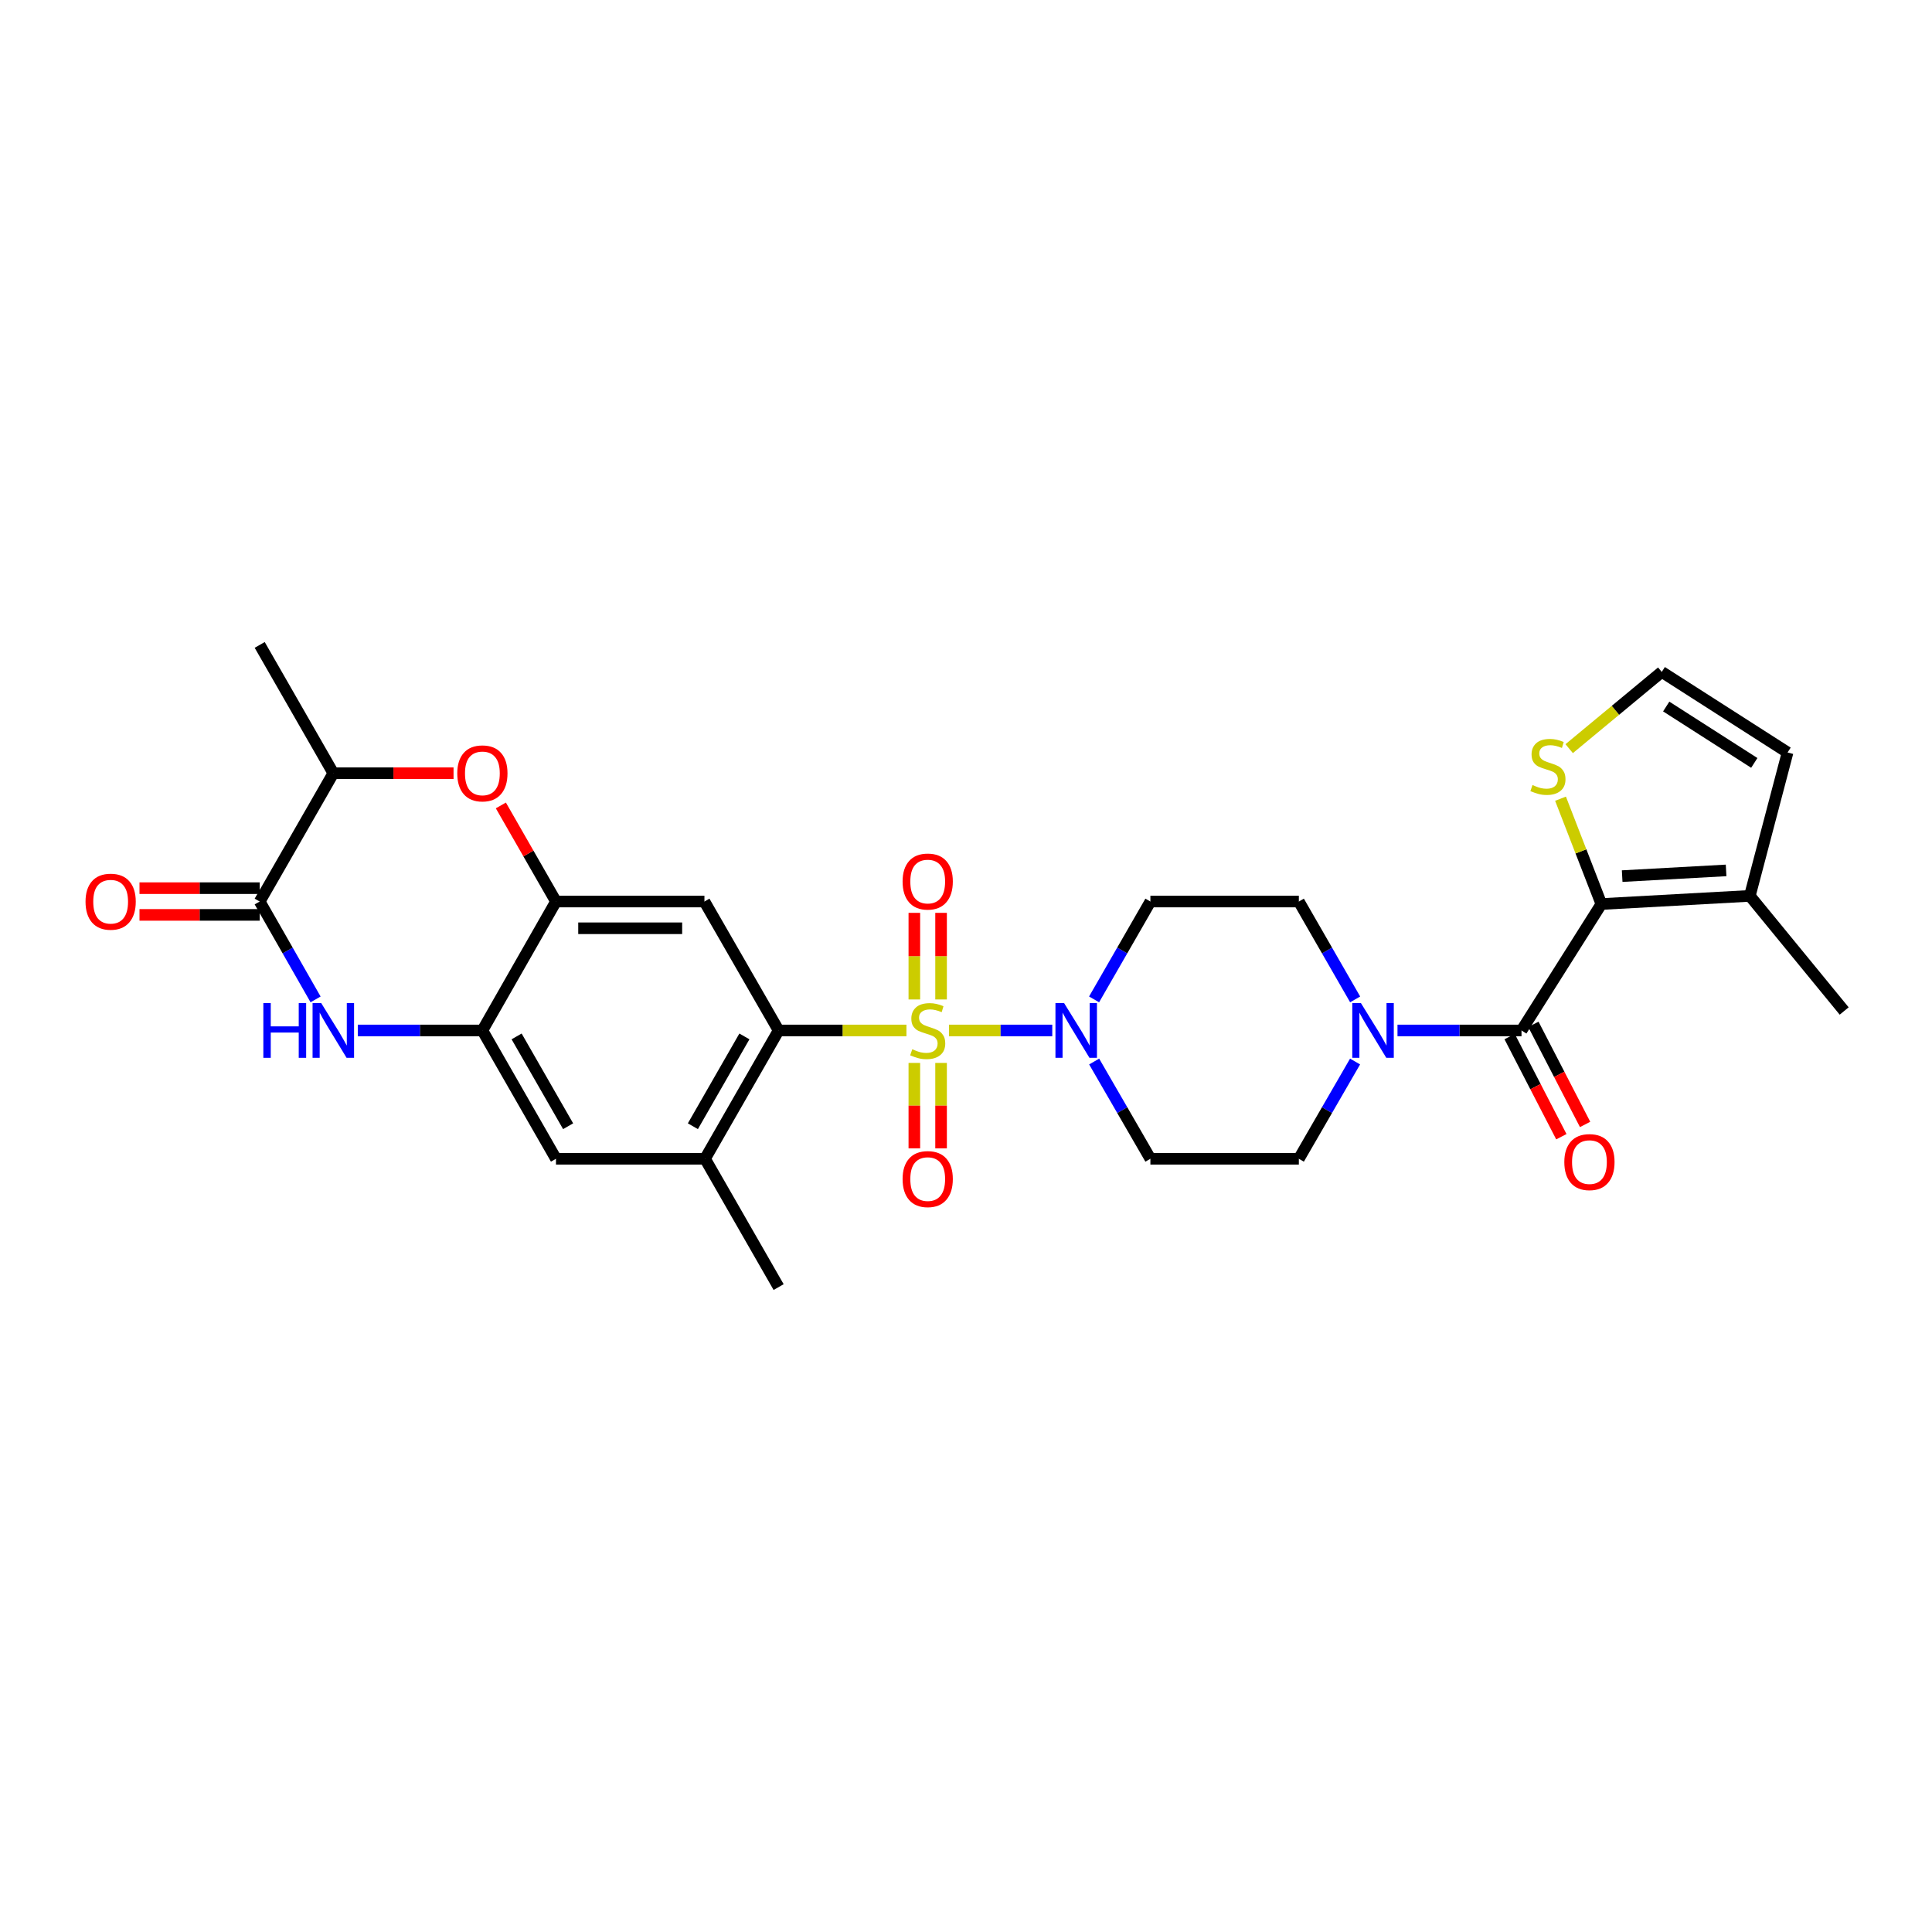 <?xml version='1.0' encoding='iso-8859-1'?>
<svg version='1.1' baseProfile='full'
              xmlns='http://www.w3.org/2000/svg'
                      xmlns:rdkit='http://www.rdkit.org/xml'
                      xmlns:xlink='http://www.w3.org/1999/xlink'
                  xml:space='preserve'
width='1000px' height='1000px' viewBox='0 0 1000 1000'>
<!-- END OF HEADER -->
<rect style='opacity:1.0;fill:#FFFFFF;stroke:none' width='1000' height='1000' x='0' y='0'> </rect>
<path class='bond-0' d='M 469.172,533.368 L 436.093,533.368' style='fill:none;fill-rule:evenodd;stroke:#CCCC00;stroke-width:6px;stroke-linecap:butt;stroke-linejoin:miter;stroke-opacity:1' />
<path class='bond-0' d='M 436.093,533.368 L 403.015,533.368' style='fill:none;fill-rule:evenodd;stroke:#000000;stroke-width:6px;stroke-linecap:butt;stroke-linejoin:miter;stroke-opacity:1' />
<path class='bond-1' d='M 491.182,533.368 L 517.918,533.368' style='fill:none;fill-rule:evenodd;stroke:#CCCC00;stroke-width:6px;stroke-linecap:butt;stroke-linejoin:miter;stroke-opacity:1' />
<path class='bond-1' d='M 517.918,533.368 L 544.653,533.368' style='fill:none;fill-rule:evenodd;stroke:#0000FF;stroke-width:6px;stroke-linecap:butt;stroke-linejoin:miter;stroke-opacity:1' />
<path class='bond-16' d='M 487.099,517.318 L 487.099,494.904' style='fill:none;fill-rule:evenodd;stroke:#CCCC00;stroke-width:6px;stroke-linecap:butt;stroke-linejoin:miter;stroke-opacity:1' />
<path class='bond-16' d='M 487.099,494.904 L 487.099,472.49' style='fill:none;fill-rule:evenodd;stroke:#FF0000;stroke-width:6px;stroke-linecap:butt;stroke-linejoin:miter;stroke-opacity:1' />
<path class='bond-16' d='M 473.263,517.318 L 473.263,494.904' style='fill:none;fill-rule:evenodd;stroke:#CCCC00;stroke-width:6px;stroke-linecap:butt;stroke-linejoin:miter;stroke-opacity:1' />
<path class='bond-16' d='M 473.263,494.904 L 473.263,472.49' style='fill:none;fill-rule:evenodd;stroke:#FF0000;stroke-width:6px;stroke-linecap:butt;stroke-linejoin:miter;stroke-opacity:1' />
<path class='bond-17' d='M 473.263,550.169 L 473.263,572.279' style='fill:none;fill-rule:evenodd;stroke:#CCCC00;stroke-width:6px;stroke-linecap:butt;stroke-linejoin:miter;stroke-opacity:1' />
<path class='bond-17' d='M 473.263,572.279 L 473.263,594.39' style='fill:none;fill-rule:evenodd;stroke:#FF0000;stroke-width:6px;stroke-linecap:butt;stroke-linejoin:miter;stroke-opacity:1' />
<path class='bond-17' d='M 487.099,550.169 L 487.099,572.279' style='fill:none;fill-rule:evenodd;stroke:#CCCC00;stroke-width:6px;stroke-linecap:butt;stroke-linejoin:miter;stroke-opacity:1' />
<path class='bond-17' d='M 487.099,572.279 L 487.099,594.39' style='fill:none;fill-rule:evenodd;stroke:#FF0000;stroke-width:6px;stroke-linecap:butt;stroke-linejoin:miter;stroke-opacity:1' />
<path class='bond-6' d='M 403.015,533.368 L 364.613,466.632' style='fill:none;fill-rule:evenodd;stroke:#000000;stroke-width:6px;stroke-linecap:butt;stroke-linejoin:miter;stroke-opacity:1' />
<path class='bond-11' d='M 403.015,533.368 L 364.92,599.78' style='fill:none;fill-rule:evenodd;stroke:#000000;stroke-width:6px;stroke-linecap:butt;stroke-linejoin:miter;stroke-opacity:1' />
<path class='bond-11' d='M 385.299,536.445 L 358.633,582.934' style='fill:none;fill-rule:evenodd;stroke:#000000;stroke-width:6px;stroke-linecap:butt;stroke-linejoin:miter;stroke-opacity:1' />
<path class='bond-18' d='M 566.336,549.446 L 580.889,574.613' style='fill:none;fill-rule:evenodd;stroke:#0000FF;stroke-width:6px;stroke-linecap:butt;stroke-linejoin:miter;stroke-opacity:1' />
<path class='bond-18' d='M 580.889,574.613 L 595.442,599.78' style='fill:none;fill-rule:evenodd;stroke:#000000;stroke-width:6px;stroke-linecap:butt;stroke-linejoin:miter;stroke-opacity:1' />
<path class='bond-19' d='M 566.295,517.283 L 580.869,491.958' style='fill:none;fill-rule:evenodd;stroke:#0000FF;stroke-width:6px;stroke-linecap:butt;stroke-linejoin:miter;stroke-opacity:1' />
<path class='bond-19' d='M 580.869,491.958 L 595.442,466.632' style='fill:none;fill-rule:evenodd;stroke:#000000;stroke-width:6px;stroke-linecap:butt;stroke-linejoin:miter;stroke-opacity:1' />
<path class='bond-2' d='M 787.531,533.368 L 755.436,533.368' style='fill:none;fill-rule:evenodd;stroke:#000000;stroke-width:6px;stroke-linecap:butt;stroke-linejoin:miter;stroke-opacity:1' />
<path class='bond-2' d='M 755.436,533.368 L 723.341,533.368' style='fill:none;fill-rule:evenodd;stroke:#0000FF;stroke-width:6px;stroke-linecap:butt;stroke-linejoin:miter;stroke-opacity:1' />
<path class='bond-3' d='M 787.531,533.368 L 828.862,467.924' style='fill:none;fill-rule:evenodd;stroke:#000000;stroke-width:6px;stroke-linecap:butt;stroke-linejoin:miter;stroke-opacity:1' />
<path class='bond-23' d='M 781.384,536.543 L 794.77,562.45' style='fill:none;fill-rule:evenodd;stroke:#000000;stroke-width:6px;stroke-linecap:butt;stroke-linejoin:miter;stroke-opacity:1' />
<path class='bond-23' d='M 794.77,562.45 L 808.155,588.358' style='fill:none;fill-rule:evenodd;stroke:#FF0000;stroke-width:6px;stroke-linecap:butt;stroke-linejoin:miter;stroke-opacity:1' />
<path class='bond-23' d='M 793.677,530.192 L 807.062,556.1' style='fill:none;fill-rule:evenodd;stroke:#000000;stroke-width:6px;stroke-linecap:butt;stroke-linejoin:miter;stroke-opacity:1' />
<path class='bond-23' d='M 807.062,556.1 L 820.447,582.007' style='fill:none;fill-rule:evenodd;stroke:#FF0000;stroke-width:6px;stroke-linecap:butt;stroke-linejoin:miter;stroke-opacity:1' />
<path class='bond-12' d='M 828.862,467.924 L 905.712,463.704' style='fill:none;fill-rule:evenodd;stroke:#000000;stroke-width:6px;stroke-linecap:butt;stroke-linejoin:miter;stroke-opacity:1' />
<path class='bond-12' d='M 839.631,453.476 L 893.426,450.522' style='fill:none;fill-rule:evenodd;stroke:#000000;stroke-width:6px;stroke-linecap:butt;stroke-linejoin:miter;stroke-opacity:1' />
<path class='bond-13' d='M 828.862,467.924 L 818.293,440.665' style='fill:none;fill-rule:evenodd;stroke:#000000;stroke-width:6px;stroke-linecap:butt;stroke-linejoin:miter;stroke-opacity:1' />
<path class='bond-13' d='M 818.293,440.665 L 807.724,413.407' style='fill:none;fill-rule:evenodd;stroke:#CCCC00;stroke-width:6px;stroke-linecap:butt;stroke-linejoin:miter;stroke-opacity:1' />
<path class='bond-4' d='M 185.193,533.368 L 217.438,533.368' style='fill:none;fill-rule:evenodd;stroke:#0000FF;stroke-width:6px;stroke-linecap:butt;stroke-linejoin:miter;stroke-opacity:1' />
<path class='bond-4' d='M 217.438,533.368 L 249.682,533.368' style='fill:none;fill-rule:evenodd;stroke:#000000;stroke-width:6px;stroke-linecap:butt;stroke-linejoin:miter;stroke-opacity:1' />
<path class='bond-5' d='M 163.342,517.286 L 148.882,491.959' style='fill:none;fill-rule:evenodd;stroke:#0000FF;stroke-width:6px;stroke-linecap:butt;stroke-linejoin:miter;stroke-opacity:1' />
<path class='bond-5' d='M 148.882,491.959 L 134.421,466.632' style='fill:none;fill-rule:evenodd;stroke:#000000;stroke-width:6px;stroke-linecap:butt;stroke-linejoin:miter;stroke-opacity:1' />
<path class='bond-25' d='M 134.421,459.714 L 103.31,459.714' style='fill:none;fill-rule:evenodd;stroke:#000000;stroke-width:6px;stroke-linecap:butt;stroke-linejoin:miter;stroke-opacity:1' />
<path class='bond-25' d='M 103.31,459.714 L 72.2,459.714' style='fill:none;fill-rule:evenodd;stroke:#FF0000;stroke-width:6px;stroke-linecap:butt;stroke-linejoin:miter;stroke-opacity:1' />
<path class='bond-25' d='M 134.421,473.55 L 103.31,473.55' style='fill:none;fill-rule:evenodd;stroke:#000000;stroke-width:6px;stroke-linecap:butt;stroke-linejoin:miter;stroke-opacity:1' />
<path class='bond-25' d='M 103.31,473.55 L 72.2,473.55' style='fill:none;fill-rule:evenodd;stroke:#FF0000;stroke-width:6px;stroke-linecap:butt;stroke-linejoin:miter;stroke-opacity:1' />
<path class='bond-31' d='M 134.421,466.632 L 172.524,400.22' style='fill:none;fill-rule:evenodd;stroke:#000000;stroke-width:6px;stroke-linecap:butt;stroke-linejoin:miter;stroke-opacity:1' />
<path class='bond-7' d='M 364.613,466.632 L 287.769,466.632' style='fill:none;fill-rule:evenodd;stroke:#000000;stroke-width:6px;stroke-linecap:butt;stroke-linejoin:miter;stroke-opacity:1' />
<path class='bond-7' d='M 353.086,480.468 L 299.296,480.468' style='fill:none;fill-rule:evenodd;stroke:#000000;stroke-width:6px;stroke-linecap:butt;stroke-linejoin:miter;stroke-opacity:1' />
<path class='bond-10' d='M 287.769,466.632 L 273.507,441.763' style='fill:none;fill-rule:evenodd;stroke:#000000;stroke-width:6px;stroke-linecap:butt;stroke-linejoin:miter;stroke-opacity:1' />
<path class='bond-10' d='M 273.507,441.763 L 259.245,416.894' style='fill:none;fill-rule:evenodd;stroke:#FF0000;stroke-width:6px;stroke-linecap:butt;stroke-linejoin:miter;stroke-opacity:1' />
<path class='bond-30' d='M 287.769,466.632 L 249.682,533.368' style='fill:none;fill-rule:evenodd;stroke:#000000;stroke-width:6px;stroke-linecap:butt;stroke-linejoin:miter;stroke-opacity:1' />
<path class='bond-8' d='M 701.426,517.283 L 686.855,491.958' style='fill:none;fill-rule:evenodd;stroke:#0000FF;stroke-width:6px;stroke-linecap:butt;stroke-linejoin:miter;stroke-opacity:1' />
<path class='bond-8' d='M 686.855,491.958 L 672.285,466.632' style='fill:none;fill-rule:evenodd;stroke:#000000;stroke-width:6px;stroke-linecap:butt;stroke-linejoin:miter;stroke-opacity:1' />
<path class='bond-29' d='M 701.385,549.445 L 686.835,574.613' style='fill:none;fill-rule:evenodd;stroke:#0000FF;stroke-width:6px;stroke-linecap:butt;stroke-linejoin:miter;stroke-opacity:1' />
<path class='bond-29' d='M 686.835,574.613 L 672.285,599.78' style='fill:none;fill-rule:evenodd;stroke:#000000;stroke-width:6px;stroke-linecap:butt;stroke-linejoin:miter;stroke-opacity:1' />
<path class='bond-9' d='M 249.682,533.368 L 287.769,599.78' style='fill:none;fill-rule:evenodd;stroke:#000000;stroke-width:6px;stroke-linecap:butt;stroke-linejoin:miter;stroke-opacity:1' />
<path class='bond-9' d='M 267.398,536.446 L 294.059,582.935' style='fill:none;fill-rule:evenodd;stroke:#000000;stroke-width:6px;stroke-linecap:butt;stroke-linejoin:miter;stroke-opacity:1' />
<path class='bond-14' d='M 234.753,400.22 L 203.639,400.22' style='fill:none;fill-rule:evenodd;stroke:#FF0000;stroke-width:6px;stroke-linecap:butt;stroke-linejoin:miter;stroke-opacity:1' />
<path class='bond-14' d='M 203.639,400.22 L 172.524,400.22' style='fill:none;fill-rule:evenodd;stroke:#000000;stroke-width:6px;stroke-linecap:butt;stroke-linejoin:miter;stroke-opacity:1' />
<path class='bond-15' d='M 364.92,599.78 L 287.769,599.78' style='fill:none;fill-rule:evenodd;stroke:#000000;stroke-width:6px;stroke-linecap:butt;stroke-linejoin:miter;stroke-opacity:1' />
<path class='bond-26' d='M 364.92,599.78 L 403.015,666.192' style='fill:none;fill-rule:evenodd;stroke:#000000;stroke-width:6px;stroke-linecap:butt;stroke-linejoin:miter;stroke-opacity:1' />
<path class='bond-24' d='M 905.712,463.704 L 925.244,389.482' style='fill:none;fill-rule:evenodd;stroke:#000000;stroke-width:6px;stroke-linecap:butt;stroke-linejoin:miter;stroke-opacity:1' />
<path class='bond-27' d='M 905.712,463.704 L 954.545,523.29' style='fill:none;fill-rule:evenodd;stroke:#000000;stroke-width:6px;stroke-linecap:butt;stroke-linejoin:miter;stroke-opacity:1' />
<path class='bond-20' d='M 812.206,387.502 L 836.164,367.642' style='fill:none;fill-rule:evenodd;stroke:#CCCC00;stroke-width:6px;stroke-linecap:butt;stroke-linejoin:miter;stroke-opacity:1' />
<path class='bond-20' d='M 836.164,367.642 L 860.123,347.782' style='fill:none;fill-rule:evenodd;stroke:#000000;stroke-width:6px;stroke-linecap:butt;stroke-linejoin:miter;stroke-opacity:1' />
<path class='bond-28' d='M 172.524,400.22 L 134.421,333.808' style='fill:none;fill-rule:evenodd;stroke:#000000;stroke-width:6px;stroke-linecap:butt;stroke-linejoin:miter;stroke-opacity:1' />
<path class='bond-21' d='M 595.442,599.78 L 672.285,599.78' style='fill:none;fill-rule:evenodd;stroke:#000000;stroke-width:6px;stroke-linecap:butt;stroke-linejoin:miter;stroke-opacity:1' />
<path class='bond-22' d='M 595.442,466.632 L 672.285,466.632' style='fill:none;fill-rule:evenodd;stroke:#000000;stroke-width:6px;stroke-linecap:butt;stroke-linejoin:miter;stroke-opacity:1' />
<path class='bond-32' d='M 860.123,347.782 L 925.244,389.482' style='fill:none;fill-rule:evenodd;stroke:#000000;stroke-width:6px;stroke-linecap:butt;stroke-linejoin:miter;stroke-opacity:1' />
<path class='bond-32' d='M 862.43,365.689 L 908.015,394.879' style='fill:none;fill-rule:evenodd;stroke:#000000;stroke-width:6px;stroke-linecap:butt;stroke-linejoin:miter;stroke-opacity:1' />
<path  class='atom-0' d='M 472.181 543.088
Q 472.501 543.208, 473.821 543.768
Q 475.141 544.328, 476.581 544.688
Q 478.061 545.008, 479.501 545.008
Q 482.181 545.008, 483.741 543.728
Q 485.301 542.408, 485.301 540.128
Q 485.301 538.568, 484.501 537.608
Q 483.741 536.648, 482.541 536.128
Q 481.341 535.608, 479.341 535.008
Q 476.821 534.248, 475.301 533.528
Q 473.821 532.808, 472.741 531.288
Q 471.701 529.768, 471.701 527.208
Q 471.701 523.648, 474.101 521.448
Q 476.541 519.248, 481.341 519.248
Q 484.621 519.248, 488.341 520.808
L 487.421 523.888
Q 484.021 522.488, 481.461 522.488
Q 478.701 522.488, 477.181 523.648
Q 475.661 524.768, 475.701 526.728
Q 475.701 528.248, 476.461 529.168
Q 477.261 530.088, 478.381 530.608
Q 479.541 531.128, 481.461 531.728
Q 484.021 532.528, 485.541 533.328
Q 487.061 534.128, 488.141 535.768
Q 489.261 537.368, 489.261 540.128
Q 489.261 544.048, 486.621 546.168
Q 484.021 548.248, 479.661 548.248
Q 477.141 548.248, 475.221 547.688
Q 473.341 547.168, 471.101 546.248
L 472.181 543.088
' fill='#CCCC00'/>
<path  class='atom-2' d='M 550.78 519.208
L 560.06 534.208
Q 560.98 535.688, 562.46 538.368
Q 563.94 541.048, 564.02 541.208
L 564.02 519.208
L 567.78 519.208
L 567.78 547.528
L 563.9 547.528
L 553.94 531.128
Q 552.78 529.208, 551.54 527.008
Q 550.34 524.808, 549.98 524.128
L 549.98 547.528
L 546.3 547.528
L 546.3 519.208
L 550.78 519.208
' fill='#0000FF'/>
<path  class='atom-5' d='M 136.304 519.208
L 140.144 519.208
L 140.144 531.248
L 154.624 531.248
L 154.624 519.208
L 158.464 519.208
L 158.464 547.528
L 154.624 547.528
L 154.624 534.448
L 140.144 534.448
L 140.144 547.528
L 136.304 547.528
L 136.304 519.208
' fill='#0000FF'/>
<path  class='atom-5' d='M 166.264 519.208
L 175.544 534.208
Q 176.464 535.688, 177.944 538.368
Q 179.424 541.048, 179.504 541.208
L 179.504 519.208
L 183.264 519.208
L 183.264 547.528
L 179.384 547.528
L 169.424 531.128
Q 168.264 529.208, 167.024 527.008
Q 165.824 524.808, 165.464 524.128
L 165.464 547.528
L 161.784 547.528
L 161.784 519.208
L 166.264 519.208
' fill='#0000FF'/>
<path  class='atom-9' d='M 704.42 519.208
L 713.7 534.208
Q 714.62 535.688, 716.1 538.368
Q 717.58 541.048, 717.66 541.208
L 717.66 519.208
L 721.42 519.208
L 721.42 547.528
L 717.54 547.528
L 707.58 531.128
Q 706.42 529.208, 705.18 527.008
Q 703.98 524.808, 703.62 524.128
L 703.62 547.528
L 699.94 547.528
L 699.94 519.208
L 704.42 519.208
' fill='#0000FF'/>
<path  class='atom-11' d='M 236.682 400.3
Q 236.682 393.5, 240.042 389.7
Q 243.402 385.9, 249.682 385.9
Q 255.962 385.9, 259.322 389.7
Q 262.682 393.5, 262.682 400.3
Q 262.682 407.18, 259.282 411.1
Q 255.882 414.98, 249.682 414.98
Q 243.442 414.98, 240.042 411.1
Q 236.682 407.22, 236.682 400.3
M 249.682 411.78
Q 254.002 411.78, 256.322 408.9
Q 258.682 405.98, 258.682 400.3
Q 258.682 394.74, 256.322 391.94
Q 254.002 389.1, 249.682 389.1
Q 245.362 389.1, 243.002 391.9
Q 240.682 394.7, 240.682 400.3
Q 240.682 406.02, 243.002 408.9
Q 245.362 411.78, 249.682 411.78
' fill='#FF0000'/>
<path  class='atom-14' d='M 793.213 406.335
Q 793.533 406.455, 794.853 407.015
Q 796.173 407.575, 797.613 407.935
Q 799.093 408.255, 800.533 408.255
Q 803.213 408.255, 804.773 406.975
Q 806.333 405.655, 806.333 403.375
Q 806.333 401.815, 805.533 400.855
Q 804.773 399.895, 803.573 399.375
Q 802.373 398.855, 800.373 398.255
Q 797.853 397.495, 796.333 396.775
Q 794.853 396.055, 793.773 394.535
Q 792.733 393.015, 792.733 390.455
Q 792.733 386.895, 795.133 384.695
Q 797.573 382.495, 802.373 382.495
Q 805.653 382.495, 809.373 384.055
L 808.453 387.135
Q 805.053 385.735, 802.493 385.735
Q 799.733 385.735, 798.213 386.895
Q 796.693 388.015, 796.733 389.975
Q 796.733 391.495, 797.493 392.415
Q 798.293 393.335, 799.413 393.855
Q 800.573 394.375, 802.493 394.975
Q 805.053 395.775, 806.573 396.575
Q 808.093 397.375, 809.173 399.015
Q 810.293 400.615, 810.293 403.375
Q 810.293 407.295, 807.653 409.415
Q 805.053 411.495, 800.693 411.495
Q 798.173 411.495, 796.253 410.935
Q 794.373 410.415, 792.133 409.495
L 793.213 406.335
' fill='#CCCC00'/>
<path  class='atom-17' d='M 467.181 456.282
Q 467.181 449.482, 470.541 445.682
Q 473.901 441.882, 480.181 441.882
Q 486.461 441.882, 489.821 445.682
Q 493.181 449.482, 493.181 456.282
Q 493.181 463.162, 489.781 467.082
Q 486.381 470.962, 480.181 470.962
Q 473.941 470.962, 470.541 467.082
Q 467.181 463.202, 467.181 456.282
M 480.181 467.762
Q 484.501 467.762, 486.821 464.882
Q 489.181 461.962, 489.181 456.282
Q 489.181 450.722, 486.821 447.922
Q 484.501 445.082, 480.181 445.082
Q 475.861 445.082, 473.501 447.882
Q 471.181 450.682, 471.181 456.282
Q 471.181 462.002, 473.501 464.882
Q 475.861 467.762, 480.181 467.762
' fill='#FF0000'/>
<path  class='atom-18' d='M 467.181 610.291
Q 467.181 603.491, 470.541 599.691
Q 473.901 595.891, 480.181 595.891
Q 486.461 595.891, 489.821 599.691
Q 493.181 603.491, 493.181 610.291
Q 493.181 617.171, 489.781 621.091
Q 486.381 624.971, 480.181 624.971
Q 473.941 624.971, 470.541 621.091
Q 467.181 617.211, 467.181 610.291
M 480.181 621.771
Q 484.501 621.771, 486.821 618.891
Q 489.181 615.971, 489.181 610.291
Q 489.181 604.731, 486.821 601.931
Q 484.501 599.091, 480.181 599.091
Q 475.861 599.091, 473.501 601.891
Q 471.181 604.691, 471.181 610.291
Q 471.181 616.011, 473.501 618.891
Q 475.861 621.771, 480.181 621.771
' fill='#FF0000'/>
<path  class='atom-24' d='M 809.689 601.497
Q 809.689 594.697, 813.049 590.897
Q 816.409 587.097, 822.689 587.097
Q 828.969 587.097, 832.329 590.897
Q 835.689 594.697, 835.689 601.497
Q 835.689 608.377, 832.289 612.297
Q 828.889 616.177, 822.689 616.177
Q 816.449 616.177, 813.049 612.297
Q 809.689 608.417, 809.689 601.497
M 822.689 612.977
Q 827.009 612.977, 829.329 610.097
Q 831.689 607.177, 831.689 601.497
Q 831.689 595.937, 829.329 593.137
Q 827.009 590.297, 822.689 590.297
Q 818.369 590.297, 816.009 593.097
Q 813.689 595.897, 813.689 601.497
Q 813.689 607.217, 816.009 610.097
Q 818.369 612.977, 822.689 612.977
' fill='#FF0000'/>
<path  class='atom-26' d='M 44.271 466.712
Q 44.271 459.912, 47.631 456.112
Q 50.991 452.312, 57.271 452.312
Q 63.551 452.312, 66.911 456.112
Q 70.271 459.912, 70.271 466.712
Q 70.271 473.592, 66.871 477.512
Q 63.471 481.392, 57.271 481.392
Q 51.031 481.392, 47.631 477.512
Q 44.271 473.632, 44.271 466.712
M 57.271 478.192
Q 61.591 478.192, 63.911 475.312
Q 66.271 472.392, 66.271 466.712
Q 66.271 461.152, 63.911 458.352
Q 61.591 455.512, 57.271 455.512
Q 52.951 455.512, 50.591 458.312
Q 48.271 461.112, 48.271 466.712
Q 48.271 472.432, 50.591 475.312
Q 52.951 478.192, 57.271 478.192
' fill='#FF0000'/>
</svg>
